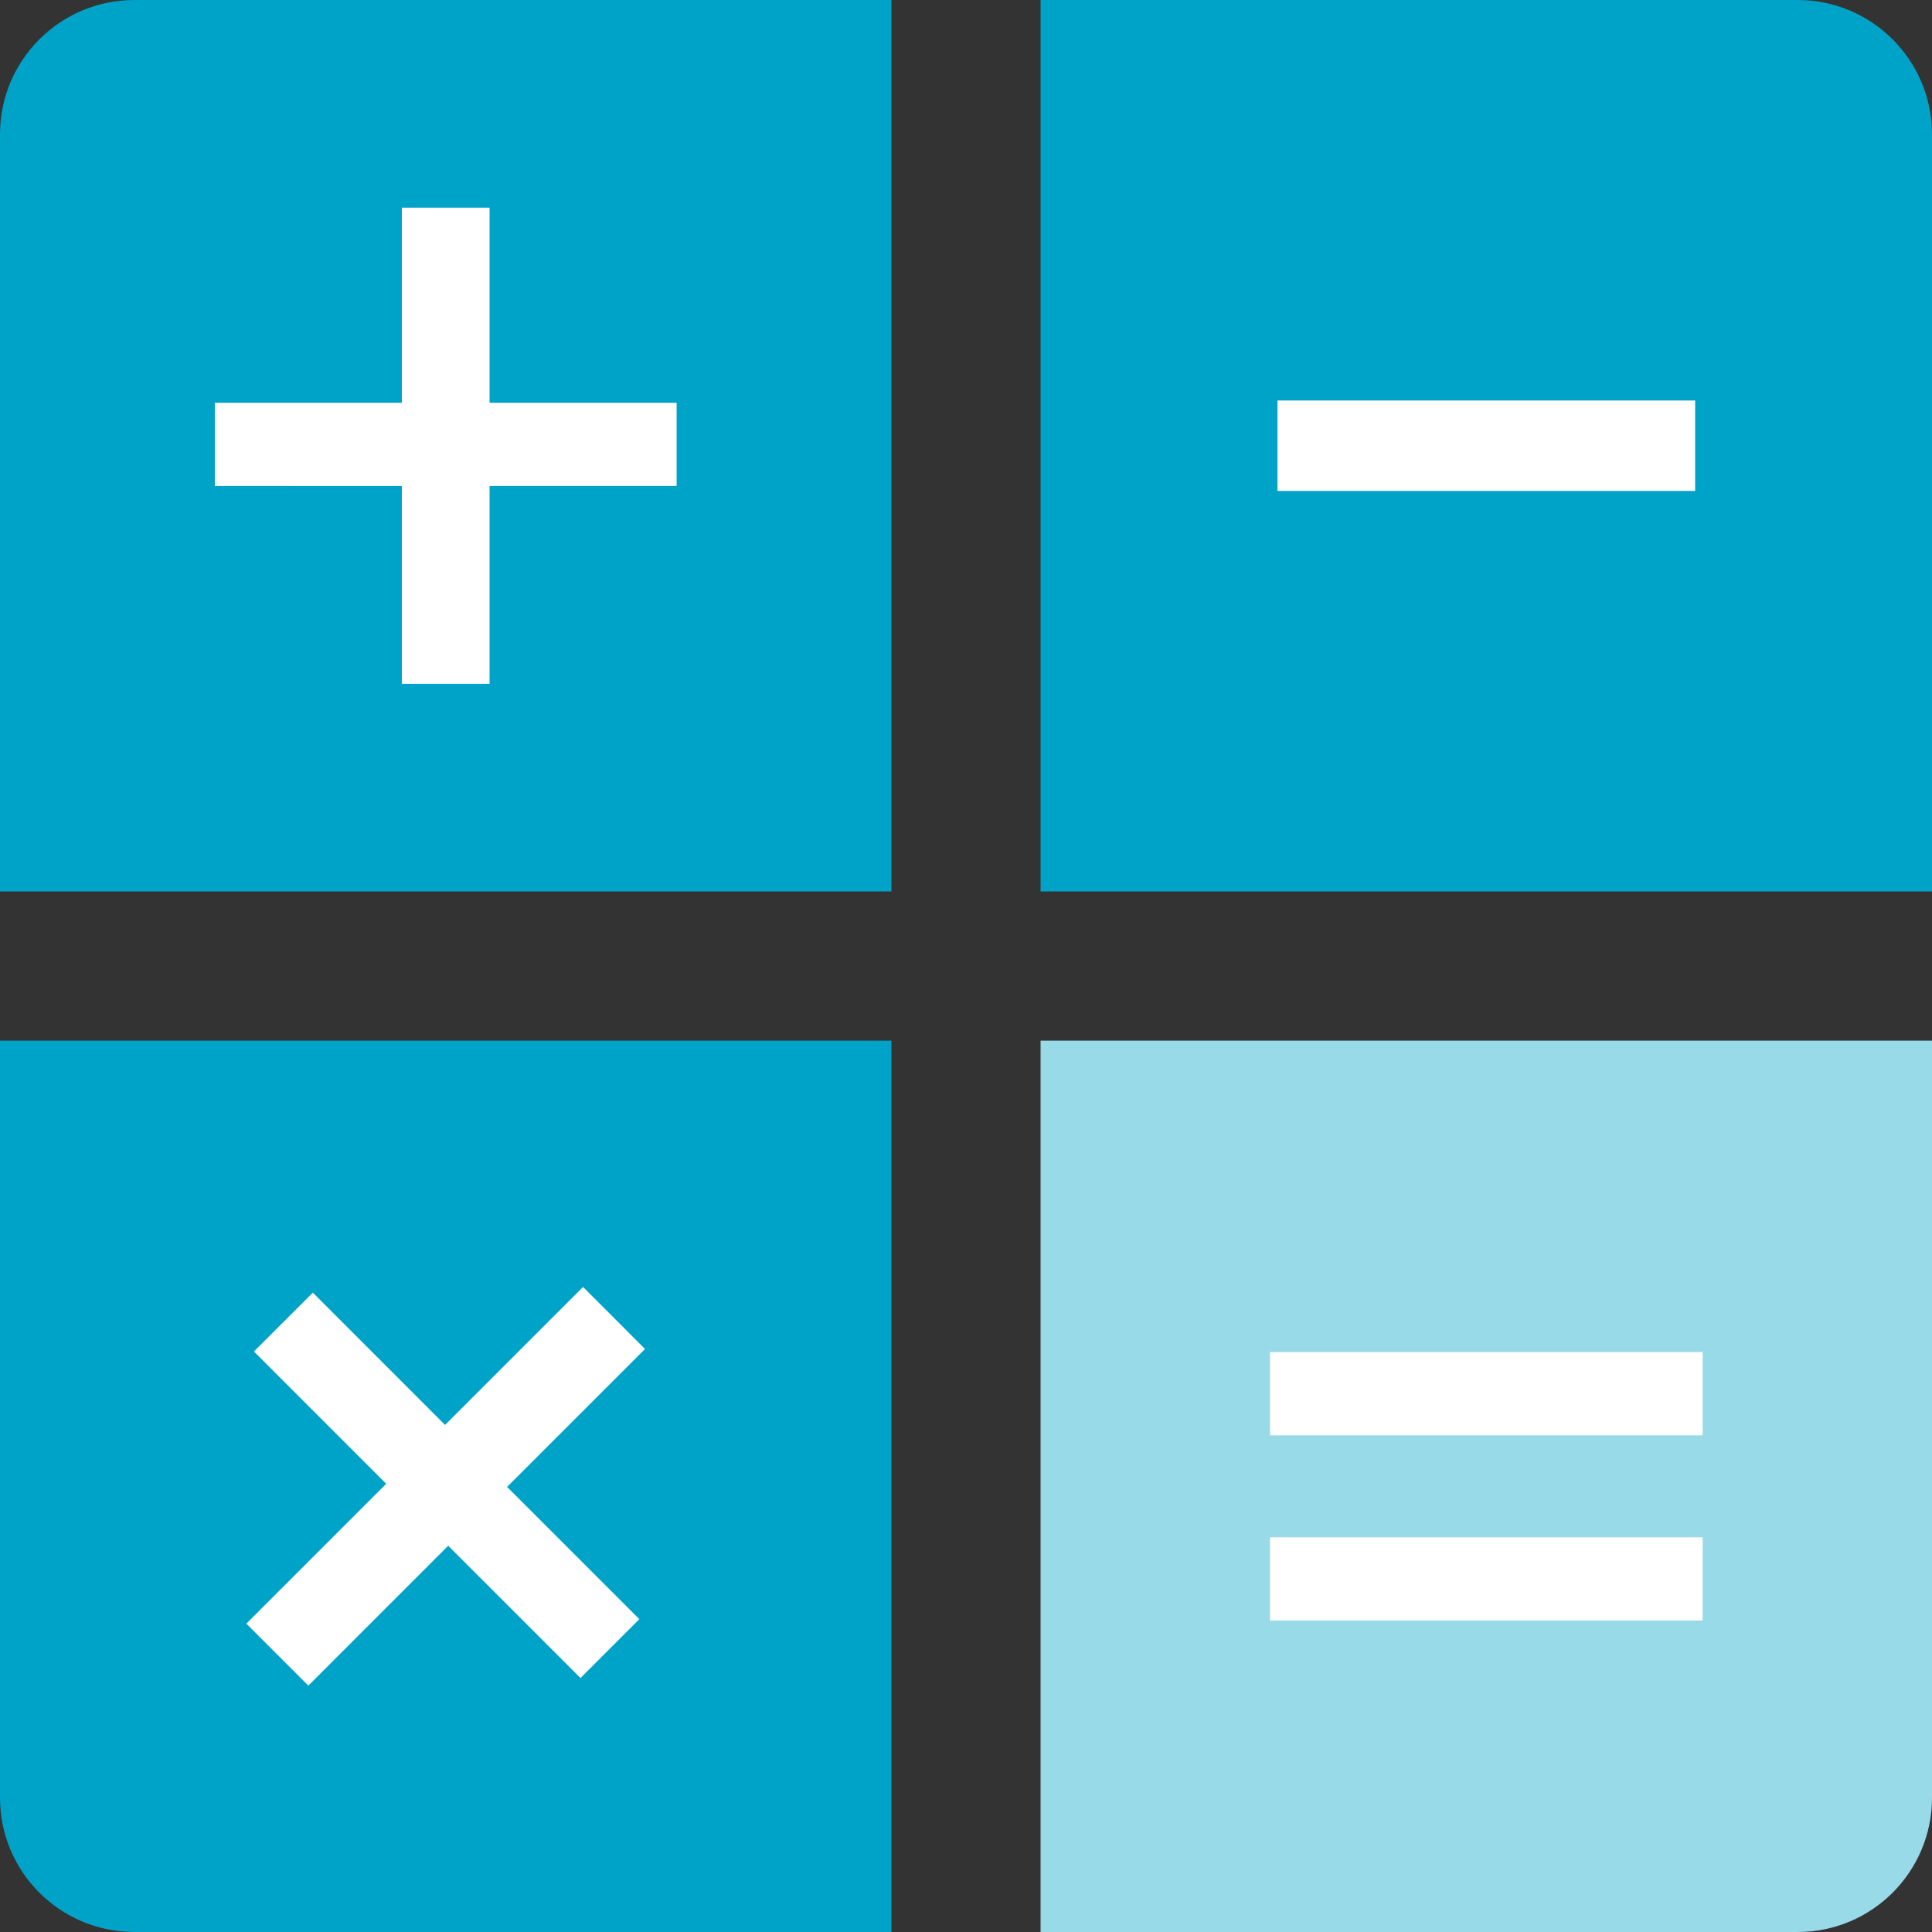 <?xml version="1.0" encoding="utf-8"?>
<!-- Generator: Adobe Illustrator 14.0.0, SVG Export Plug-In . SVG Version: 6.00 Build 43363)  -->
<svg version="1.2" baseProfile="tiny" id="Ebene_1" xmlns="http://www.w3.org/2000/svg" xmlns:xlink="http://www.w3.org/1999/xlink"
	 x="0px" y="0px" width="50px" height="50px" viewBox="0 0 50 50" xml:space="preserve">
<rect x="0" y="0" width="50" height="50" fill="#333333" stroke="none"/>
<path fill="#00A3C8" d="M26.93,23.07H50V3.477C50,1.557,48.443,0,46.523,0H26.93V23.07z"/>
<path fill="#00A3C8" d="M23.07,23.07V0H3.477C1.557,0,0,1.557,0,3.477V23.07H23.07z"/>
<path fill="#00A3C8" d="M23.07,26.932H0v19.592C0,48.445,1.557,50,3.477,50H23.07V26.932z"/>
<path fill="#99DAE9" d="M26.93,26.932V50h19.593C48.443,50,50,48.445,50,46.523V26.932H26.93z"/>
<path fill="#FFFFFF" d="M12.67,5.375v5.049h4.841v2.154H12.67v5.119H10.4v-5.119H5.56v-2.154h4.84V5.375H12.67z"/>
<path fill="#FFFFFF" d="M32.868,37.146v-2.154h11.195v2.154H32.868z M32.868,41.939v-2.153h11.195v2.153H32.868z"/>
<path fill="#FFFFFF" d="M16.693,34.912l-3.57,3.569l3.423,3.423l-1.523,1.523l-3.423-3.424l-3.62,3.621L6.376,42.02L9.995,38.4
	l-3.423-3.424l1.524-1.522l3.422,3.423l3.571-3.57L16.693,34.912z"/>
<path fill="#FFFFFF" d="M43.87,10.365v2.34H33.061v-2.34H43.87z"/>
</svg>
